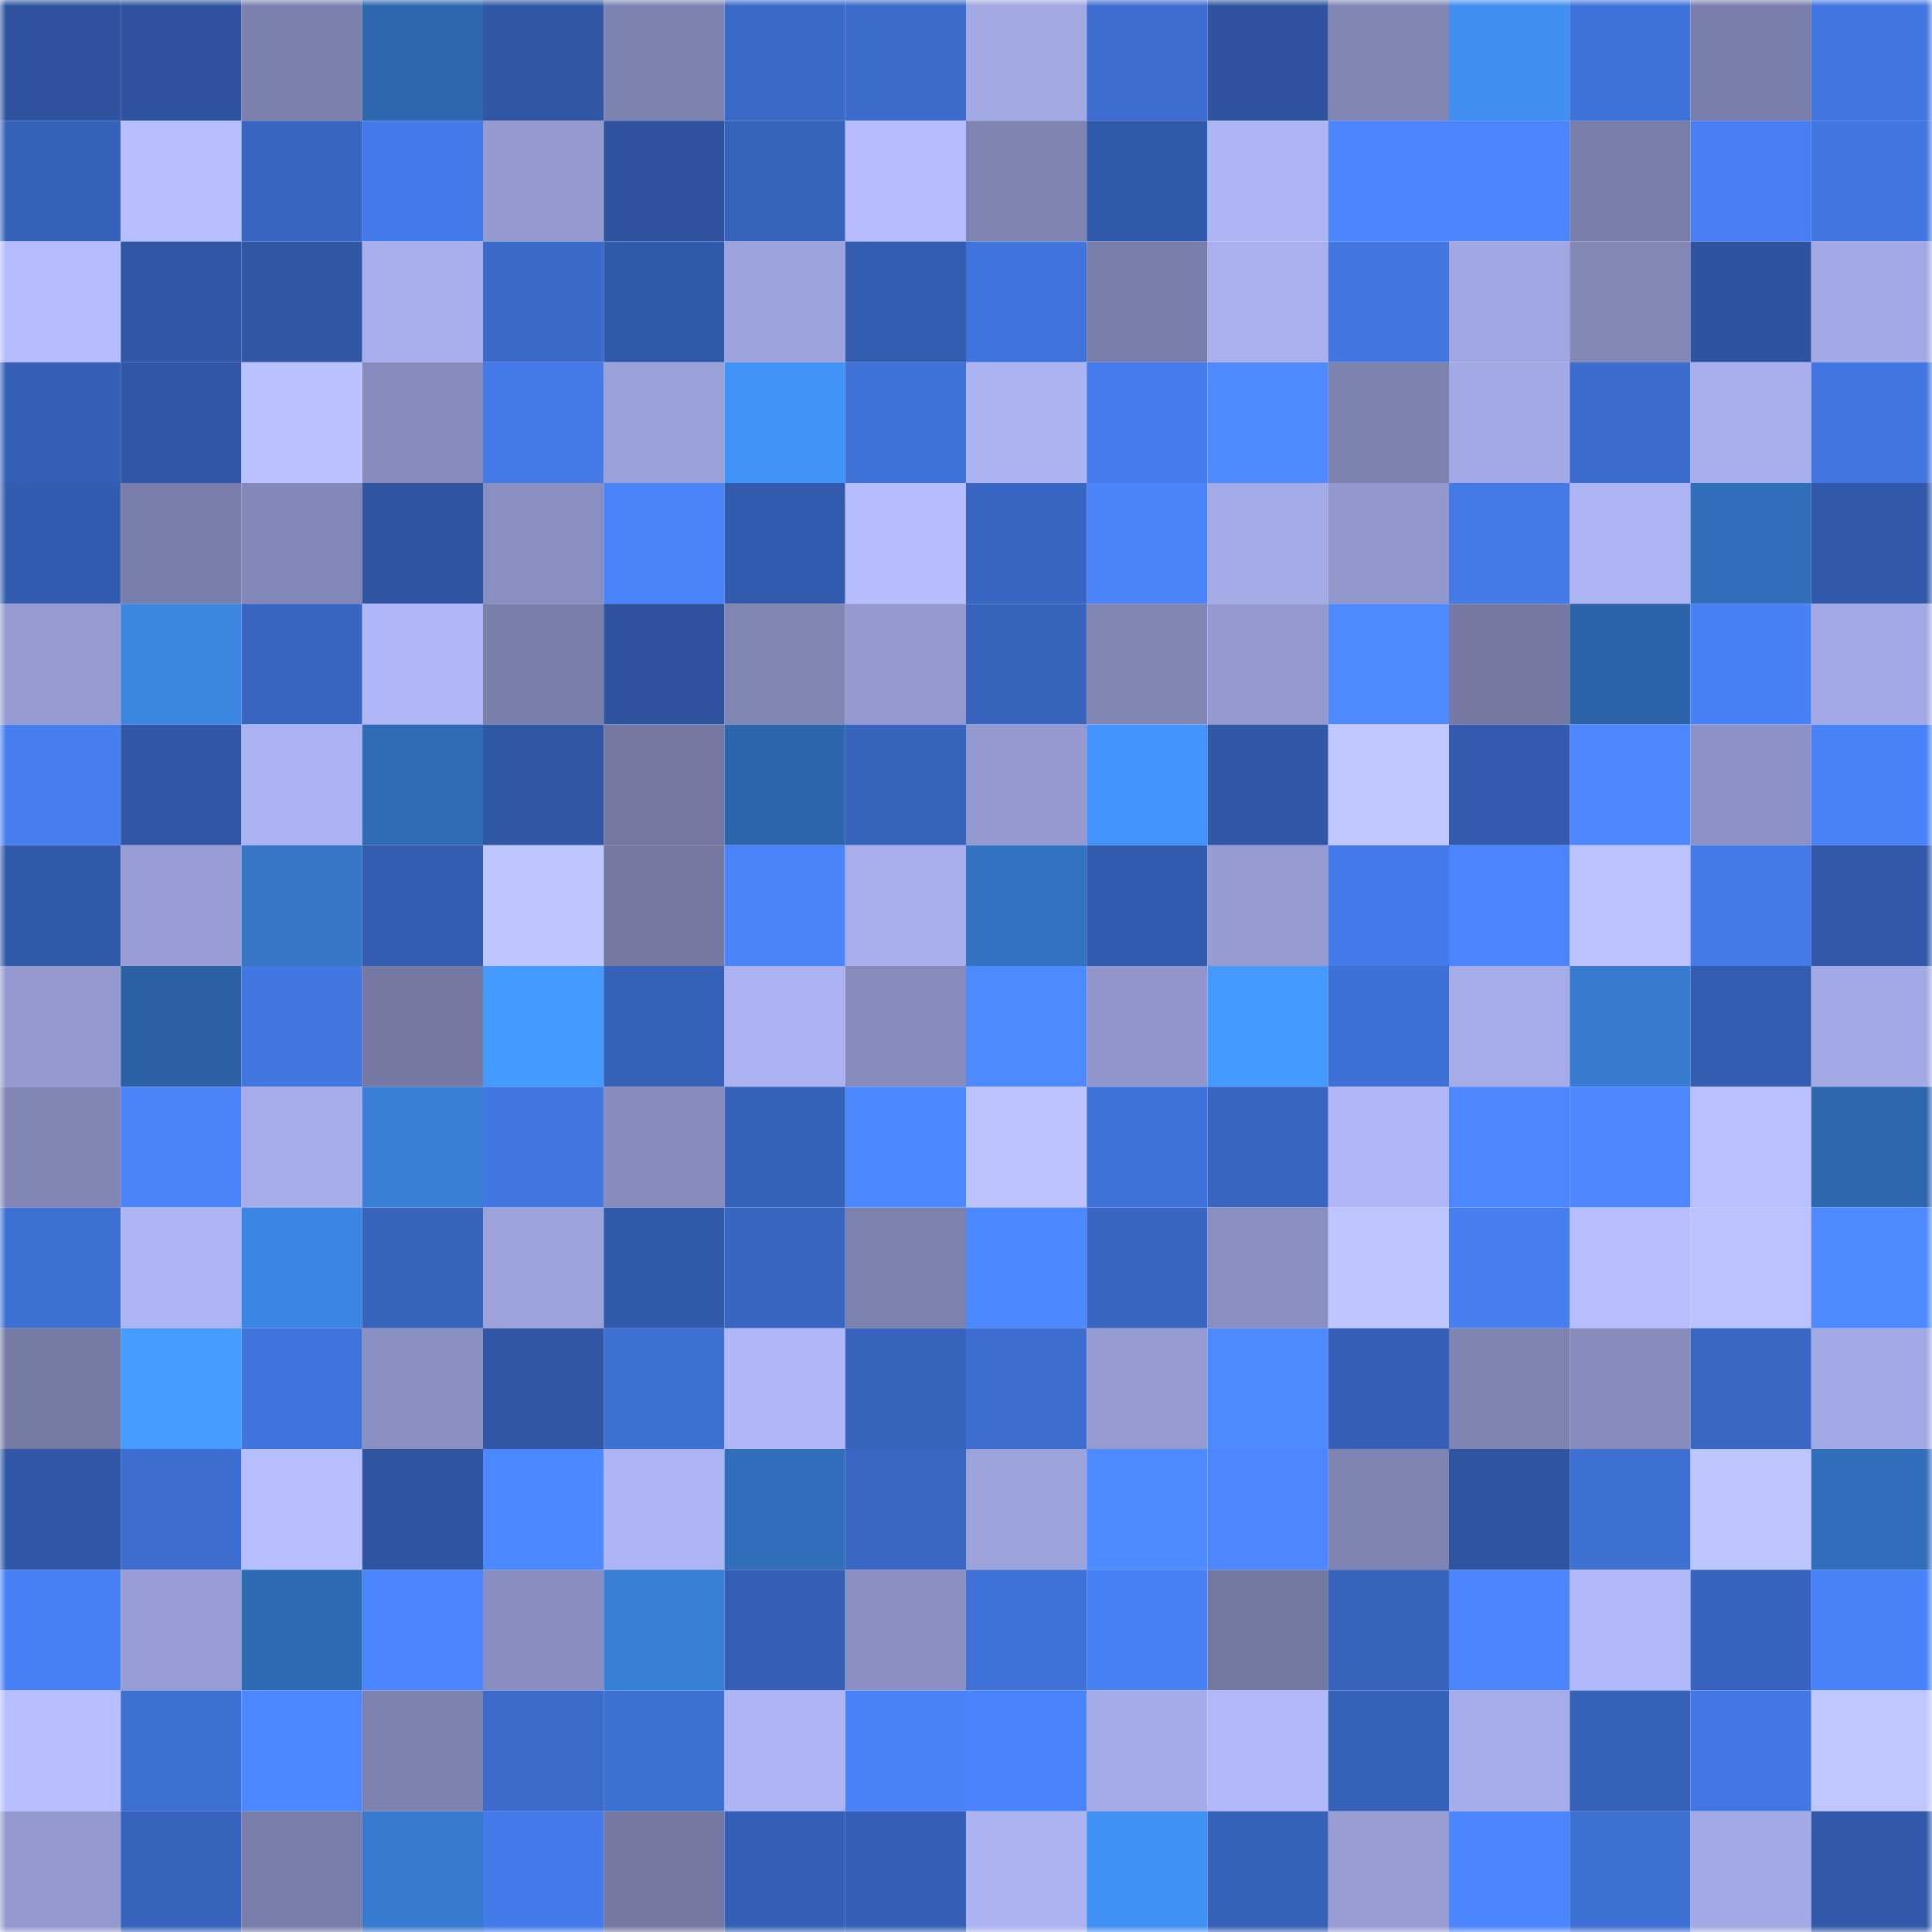 <svg viewBox="0 0 160 160" fill="none" role="img" xmlns="http://www.w3.org/2000/svg" width="240" height="240" name="ethereum%2C0xaa3dbfca86d017843849730c018a309c55e56d3e"><mask id="624879926" mask-type="alpha" maskUnits="userSpaceOnUse" x="0" y="0" width="160" height="160"><rect width="160" height="160" fill="#FFFFFF"></rect></mask><g mask="url(#624879926)"><rect x="0" y="0" width="10" height="10" fill="#2f539e"></rect><rect x="10" y="0" width="10" height="10" fill="#2f539e"></rect><rect x="20" y="0" width="10" height="10" fill="#7b80ad"></rect><rect x="30" y="0" width="10" height="10" fill="#2e67ae"></rect><rect x="40" y="0" width="10" height="10" fill="#3057a4"></rect><rect x="50" y="0" width="10" height="10" fill="#7d82b0"></rect><rect x="60" y="0" width="10" height="10" fill="#3b69c8"></rect><rect x="70" y="0" width="10" height="10" fill="#3c6bcb"></rect><rect x="80" y="0" width="10" height="10" fill="#a1a8e2"></rect><rect x="90" y="0" width="10" height="10" fill="#3d6dd0"></rect><rect x="100" y="0" width="10" height="10" fill="#2f539e"></rect><rect x="110" y="0" width="10" height="10" fill="#8186b5"></rect><rect x="120" y="0" width="10" height="10" fill="#3f8ef0"></rect><rect x="130" y="0" width="10" height="10" fill="#4073da"></rect><rect x="140" y="0" width="10" height="10" fill="#797eaa"></rect><rect x="150" y="0" width="10" height="10" fill="#4175df"></rect><rect x="0" y="10" width="10" height="10" fill="#3762ba"></rect><rect x="10" y="10" width="10" height="10" fill="#b7beff"></rect><rect x="20" y="10" width="10" height="10" fill="#3966c2"></rect><rect x="30" y="10" width="10" height="10" fill="#447ae9"></rect><rect x="40" y="10" width="10" height="10" fill="#949ad0"></rect><rect x="50" y="10" width="10" height="10" fill="#2f539e"></rect><rect x="60" y="10" width="10" height="10" fill="#3763bd"></rect><rect x="70" y="10" width="10" height="10" fill="#b6bdff"></rect><rect x="80" y="10" width="10" height="10" fill="#7e83b1"></rect><rect x="90" y="10" width="10" height="10" fill="#325aab"></rect><rect x="100" y="10" width="10" height="10" fill="#aeb5f4"></rect><rect x="110" y="10" width="10" height="10" fill="#4a85fd"></rect><rect x="120" y="10" width="10" height="10" fill="#4a85fd"></rect><rect x="130" y="10" width="10" height="10" fill="#787da9"></rect><rect x="140" y="10" width="10" height="10" fill="#4880f3"></rect><rect x="150" y="10" width="10" height="10" fill="#4175df"></rect><rect x="0" y="20" width="10" height="10" fill="#b5bcfe"></rect><rect x="10" y="20" width="10" height="10" fill="#3057a5"></rect><rect x="20" y="20" width="10" height="10" fill="#3056a4"></rect><rect x="30" y="20" width="10" height="10" fill="#a7aeeb"></rect><rect x="40" y="20" width="10" height="10" fill="#3b6ac9"></rect><rect x="50" y="20" width="10" height="10" fill="#325aab"></rect><rect x="60" y="20" width="10" height="10" fill="#9da3dc"></rect><rect x="70" y="20" width="10" height="10" fill="#345db0"></rect><rect x="80" y="20" width="10" height="10" fill="#4073db"></rect><rect x="90" y="20" width="10" height="10" fill="#787da9"></rect><rect x="100" y="20" width="10" height="10" fill="#a9b0ed"></rect><rect x="110" y="20" width="10" height="10" fill="#4277e2"></rect><rect x="120" y="20" width="10" height="10" fill="#a1a7e2"></rect><rect x="130" y="20" width="10" height="10" fill="#8287b6"></rect><rect x="140" y="20" width="10" height="10" fill="#2f549f"></rect><rect x="150" y="20" width="10" height="10" fill="#a3a9e4"></rect><rect x="0" y="30" width="10" height="10" fill="#3560b6"></rect><rect x="10" y="30" width="10" height="10" fill="#3158a8"></rect><rect x="20" y="30" width="10" height="10" fill="#bac1ff"></rect><rect x="30" y="30" width="10" height="10" fill="#868bbb"></rect><rect x="40" y="30" width="10" height="10" fill="#447ae7"></rect><rect x="50" y="30" width="10" height="10" fill="#9aa0d8"></rect><rect x="60" y="30" width="10" height="10" fill="#4193f8"></rect><rect x="70" y="30" width="10" height="10" fill="#4072d8"></rect><rect x="80" y="30" width="10" height="10" fill="#acb3f1"></rect><rect x="90" y="30" width="10" height="10" fill="#467dee"></rect><rect x="100" y="30" width="10" height="10" fill="#4d89ff"></rect><rect x="110" y="30" width="10" height="10" fill="#7c81ae"></rect><rect x="120" y="30" width="10" height="10" fill="#a2a9e4"></rect><rect x="130" y="30" width="10" height="10" fill="#3c6ccd"></rect><rect x="140" y="30" width="10" height="10" fill="#a8afec"></rect><rect x="150" y="30" width="10" height="10" fill="#4175df"></rect><rect x="0" y="40" width="10" height="10" fill="#335cae"></rect><rect x="10" y="40" width="10" height="10" fill="#787da9"></rect><rect x="20" y="40" width="10" height="10" fill="#8388b8"></rect><rect x="30" y="40" width="10" height="10" fill="#2f54a0"></rect><rect x="40" y="40" width="10" height="10" fill="#898fc0"></rect><rect x="50" y="40" width="10" height="10" fill="#4a84fb"></rect><rect x="60" y="40" width="10" height="10" fill="#335bad"></rect><rect x="70" y="40" width="10" height="10" fill="#b6bdff"></rect><rect x="80" y="40" width="10" height="10" fill="#3966c3"></rect><rect x="90" y="40" width="10" height="10" fill="#4a84fb"></rect><rect x="100" y="40" width="10" height="10" fill="#a4abe7"></rect><rect x="110" y="40" width="10" height="10" fill="#9297cc"></rect><rect x="120" y="40" width="10" height="10" fill="#447ae7"></rect><rect x="130" y="40" width="10" height="10" fill="#adb4f3"></rect><rect x="140" y="40" width="10" height="10" fill="#316eb9"></rect><rect x="150" y="40" width="10" height="10" fill="#3259aa"></rect><rect x="0" y="50" width="10" height="10" fill="#959bd1"></rect><rect x="10" y="50" width="10" height="10" fill="#3c86e2"></rect><rect x="20" y="50" width="10" height="10" fill="#3966c2"></rect><rect x="30" y="50" width="10" height="10" fill="#afb5f5"></rect><rect x="40" y="50" width="10" height="10" fill="#797eaa"></rect><rect x="50" y="50" width="10" height="10" fill="#2f539e"></rect><rect x="60" y="50" width="10" height="10" fill="#8186b5"></rect><rect x="70" y="50" width="10" height="10" fill="#949ad0"></rect><rect x="80" y="50" width="10" height="10" fill="#3864be"></rect><rect x="90" y="50" width="10" height="10" fill="#8085b3"></rect><rect x="100" y="50" width="10" height="10" fill="#9499cf"></rect><rect x="110" y="50" width="10" height="10" fill="#4d8aff"></rect><rect x="120" y="50" width="10" height="10" fill="#7579a4"></rect><rect x="130" y="50" width="10" height="10" fill="#2d64a9"></rect><rect x="140" y="50" width="10" height="10" fill="#4881f5"></rect><rect x="150" y="50" width="10" height="10" fill="#a3a9e4"></rect><rect x="0" y="60" width="10" height="10" fill="#467eef"></rect><rect x="10" y="60" width="10" height="10" fill="#3057a5"></rect><rect x="20" y="60" width="10" height="10" fill="#acb3f2"></rect><rect x="30" y="60" width="10" height="10" fill="#306bb5"></rect><rect x="40" y="60" width="10" height="10" fill="#3057a4"></rect><rect x="50" y="60" width="10" height="10" fill="#7478a2"></rect><rect x="60" y="60" width="10" height="10" fill="#2e66ad"></rect><rect x="70" y="60" width="10" height="10" fill="#3864be"></rect><rect x="80" y="60" width="10" height="10" fill="#949acf"></rect><rect x="90" y="60" width="10" height="10" fill="#4294fa"></rect><rect x="100" y="60" width="10" height="10" fill="#3158a7"></rect><rect x="110" y="60" width="10" height="10" fill="#c0c7ff"></rect><rect x="120" y="60" width="10" height="10" fill="#335aac"></rect><rect x="130" y="60" width="10" height="10" fill="#4c87ff"></rect><rect x="140" y="60" width="10" height="10" fill="#8c92c5"></rect><rect x="150" y="60" width="10" height="10" fill="#4983f9"></rect><rect x="0" y="70" width="10" height="10" fill="#325aab"></rect><rect x="10" y="70" width="10" height="10" fill="#989ed5"></rect><rect x="20" y="70" width="10" height="10" fill="#3576c7"></rect><rect x="30" y="70" width="10" height="10" fill="#345db0"></rect><rect x="40" y="70" width="10" height="10" fill="#bec6ff"></rect><rect x="50" y="70" width="10" height="10" fill="#7478a2"></rect><rect x="60" y="70" width="10" height="10" fill="#4a84fb"></rect><rect x="70" y="70" width="10" height="10" fill="#a7aeeb"></rect><rect x="80" y="70" width="10" height="10" fill="#3373c1"></rect><rect x="90" y="70" width="10" height="10" fill="#335caf"></rect><rect x="100" y="70" width="10" height="10" fill="#969cd2"></rect><rect x="110" y="70" width="10" height="10" fill="#447ae9"></rect><rect x="120" y="70" width="10" height="10" fill="#4a85fd"></rect><rect x="130" y="70" width="10" height="10" fill="#bcc3ff"></rect><rect x="140" y="70" width="10" height="10" fill="#447ae7"></rect><rect x="150" y="70" width="10" height="10" fill="#3259aa"></rect><rect x="0" y="80" width="10" height="10" fill="#9399ce"></rect><rect x="10" y="80" width="10" height="10" fill="#2c62a5"></rect><rect x="20" y="80" width="10" height="10" fill="#4276e1"></rect><rect x="30" y="80" width="10" height="10" fill="#7579a4"></rect><rect x="40" y="80" width="10" height="10" fill="#459aff"></rect><rect x="50" y="80" width="10" height="10" fill="#3661b9"></rect><rect x="60" y="80" width="10" height="10" fill="#acb2f1"></rect><rect x="70" y="80" width="10" height="10" fill="#868bbb"></rect><rect x="80" y="80" width="10" height="10" fill="#4d8aff"></rect><rect x="90" y="80" width="10" height="10" fill="#9096cb"></rect><rect x="100" y="80" width="10" height="10" fill="#459aff"></rect><rect x="110" y="80" width="10" height="10" fill="#3f70d5"></rect><rect x="120" y="80" width="10" height="10" fill="#a6ace8"></rect><rect x="130" y="80" width="10" height="10" fill="#377cd1"></rect><rect x="140" y="80" width="10" height="10" fill="#345db0"></rect><rect x="150" y="80" width="10" height="10" fill="#a3a9e4"></rect><rect x="0" y="90" width="10" height="10" fill="#8186b5"></rect><rect x="10" y="90" width="10" height="10" fill="#4a84fb"></rect><rect x="20" y="90" width="10" height="10" fill="#a7adea"></rect><rect x="30" y="90" width="10" height="10" fill="#397fd7"></rect><rect x="40" y="90" width="10" height="10" fill="#4276e0"></rect><rect x="50" y="90" width="10" height="10" fill="#878cbd"></rect><rect x="60" y="90" width="10" height="10" fill="#3762ba"></rect><rect x="70" y="90" width="10" height="10" fill="#4b87ff"></rect><rect x="80" y="90" width="10" height="10" fill="#bcc3ff"></rect><rect x="90" y="90" width="10" height="10" fill="#4073da"></rect><rect x="100" y="90" width="10" height="10" fill="#3865c0"></rect><rect x="110" y="90" width="10" height="10" fill="#afb5f5"></rect><rect x="120" y="90" width="10" height="10" fill="#4c87ff"></rect><rect x="130" y="90" width="10" height="10" fill="#4c87ff"></rect><rect x="140" y="90" width="10" height="10" fill="#b8c0ff"></rect><rect x="150" y="90" width="10" height="10" fill="#2e67ae"></rect><rect x="0" y="100" width="10" height="10" fill="#3e6fd3"></rect><rect x="10" y="100" width="10" height="10" fill="#adb4f3"></rect><rect x="20" y="100" width="10" height="10" fill="#3c86e3"></rect><rect x="30" y="100" width="10" height="10" fill="#3864be"></rect><rect x="40" y="100" width="10" height="10" fill="#9ca2da"></rect><rect x="50" y="100" width="10" height="10" fill="#325aab"></rect><rect x="60" y="100" width="10" height="10" fill="#3865c0"></rect><rect x="70" y="100" width="10" height="10" fill="#7c81ae"></rect><rect x="80" y="100" width="10" height="10" fill="#4c88ff"></rect><rect x="90" y="100" width="10" height="10" fill="#3966c3"></rect><rect x="100" y="100" width="10" height="10" fill="#8a8fc1"></rect><rect x="110" y="100" width="10" height="10" fill="#bdc5ff"></rect><rect x="120" y="100" width="10" height="10" fill="#477ff1"></rect><rect x="130" y="100" width="10" height="10" fill="#b7beff"></rect><rect x="140" y="100" width="10" height="10" fill="#bbc2ff"></rect><rect x="150" y="100" width="10" height="10" fill="#4d8aff"></rect><rect x="0" y="110" width="10" height="10" fill="#767ba6"></rect><rect x="10" y="110" width="10" height="10" fill="#469cff"></rect><rect x="20" y="110" width="10" height="10" fill="#4175de"></rect><rect x="30" y="110" width="10" height="10" fill="#8a90c2"></rect><rect x="40" y="110" width="10" height="10" fill="#3056a4"></rect><rect x="50" y="110" width="10" height="10" fill="#3e6fd3"></rect><rect x="60" y="110" width="10" height="10" fill="#b0b7f8"></rect><rect x="70" y="110" width="10" height="10" fill="#3864be"></rect><rect x="80" y="110" width="10" height="10" fill="#3d6dcf"></rect><rect x="90" y="110" width="10" height="10" fill="#959bd1"></rect><rect x="100" y="110" width="10" height="10" fill="#4d89ff"></rect><rect x="110" y="110" width="10" height="10" fill="#3660b7"></rect><rect x="120" y="110" width="10" height="10" fill="#7e83b1"></rect><rect x="130" y="110" width="10" height="10" fill="#878cbd"></rect><rect x="140" y="110" width="10" height="10" fill="#3a67c4"></rect><rect x="150" y="110" width="10" height="10" fill="#a3a9e4"></rect><rect x="0" y="120" width="10" height="10" fill="#3158a7"></rect><rect x="10" y="120" width="10" height="10" fill="#3d6dd0"></rect><rect x="20" y="120" width="10" height="10" fill="#b7beff"></rect><rect x="30" y="120" width="10" height="10" fill="#2f54a0"></rect><rect x="40" y="120" width="10" height="10" fill="#4c88ff"></rect><rect x="50" y="120" width="10" height="10" fill="#adb4f3"></rect><rect x="60" y="120" width="10" height="10" fill="#316fbb"></rect><rect x="70" y="120" width="10" height="10" fill="#3a67c4"></rect><rect x="80" y="120" width="10" height="10" fill="#9ca2da"></rect><rect x="90" y="120" width="10" height="10" fill="#4d89ff"></rect><rect x="100" y="120" width="10" height="10" fill="#4c87ff"></rect><rect x="110" y="120" width="10" height="10" fill="#7e83b1"></rect><rect x="120" y="120" width="10" height="10" fill="#2f54a0"></rect><rect x="130" y="120" width="10" height="10" fill="#3e6fd3"></rect><rect x="140" y="120" width="10" height="10" fill="#bdc5ff"></rect><rect x="150" y="120" width="10" height="10" fill="#316fbb"></rect><rect x="0" y="130" width="10" height="10" fill="#4881f5"></rect><rect x="10" y="130" width="10" height="10" fill="#989ed5"></rect><rect x="20" y="130" width="10" height="10" fill="#2f6bb4"></rect><rect x="30" y="130" width="10" height="10" fill="#4a85fd"></rect><rect x="40" y="130" width="10" height="10" fill="#898ec0"></rect><rect x="50" y="130" width="10" height="10" fill="#3980d8"></rect><rect x="60" y="130" width="10" height="10" fill="#355fb5"></rect><rect x="70" y="130" width="10" height="10" fill="#8a90c2"></rect><rect x="80" y="130" width="10" height="10" fill="#3f71d7"></rect><rect x="90" y="130" width="10" height="10" fill="#4881f4"></rect><rect x="100" y="130" width="10" height="10" fill="#7479a3"></rect><rect x="110" y="130" width="10" height="10" fill="#3864be"></rect><rect x="120" y="130" width="10" height="10" fill="#4b86fe"></rect><rect x="130" y="130" width="10" height="10" fill="#b2b9fa"></rect><rect x="140" y="130" width="10" height="10" fill="#3864bf"></rect><rect x="150" y="130" width="10" height="10" fill="#4983f9"></rect><rect x="0" y="140" width="10" height="10" fill="#b7beff"></rect><rect x="10" y="140" width="10" height="10" fill="#3e6fd3"></rect><rect x="20" y="140" width="10" height="10" fill="#4b87ff"></rect><rect x="30" y="140" width="10" height="10" fill="#7c81ae"></rect><rect x="40" y="140" width="10" height="10" fill="#3c6bcb"></rect><rect x="50" y="140" width="10" height="10" fill="#3e6fd3"></rect><rect x="60" y="140" width="10" height="10" fill="#aeb5f4"></rect><rect x="70" y="140" width="10" height="10" fill="#4983f9"></rect><rect x="80" y="140" width="10" height="10" fill="#4a84fc"></rect><rect x="90" y="140" width="10" height="10" fill="#a4aae6"></rect><rect x="100" y="140" width="10" height="10" fill="#b1b8f9"></rect><rect x="110" y="140" width="10" height="10" fill="#3762ba"></rect><rect x="120" y="140" width="10" height="10" fill="#a7adea"></rect><rect x="130" y="140" width="10" height="10" fill="#3661b9"></rect><rect x="140" y="140" width="10" height="10" fill="#4377e3"></rect><rect x="150" y="140" width="10" height="10" fill="#c0c7ff"></rect><rect x="0" y="150" width="10" height="10" fill="#9399ce"></rect><rect x="10" y="150" width="10" height="10" fill="#3763bc"></rect><rect x="20" y="150" width="10" height="10" fill="#787da9"></rect><rect x="30" y="150" width="10" height="10" fill="#377bd0"></rect><rect x="40" y="150" width="10" height="10" fill="#447ae9"></rect><rect x="50" y="150" width="10" height="10" fill="#7478a2"></rect><rect x="60" y="150" width="10" height="10" fill="#3660b7"></rect><rect x="70" y="150" width="10" height="10" fill="#3660b7"></rect><rect x="80" y="150" width="10" height="10" fill="#acb3f1"></rect><rect x="90" y="150" width="10" height="10" fill="#4090f3"></rect><rect x="100" y="150" width="10" height="10" fill="#3661b8"></rect><rect x="110" y="150" width="10" height="10" fill="#979cd3"></rect><rect x="120" y="150" width="10" height="10" fill="#4b86fe"></rect><rect x="130" y="150" width="10" height="10" fill="#3e6fd3"></rect><rect x="140" y="150" width="10" height="10" fill="#a2a9e4"></rect><rect x="150" y="150" width="10" height="10" fill="#3259aa"></rect></g></svg>